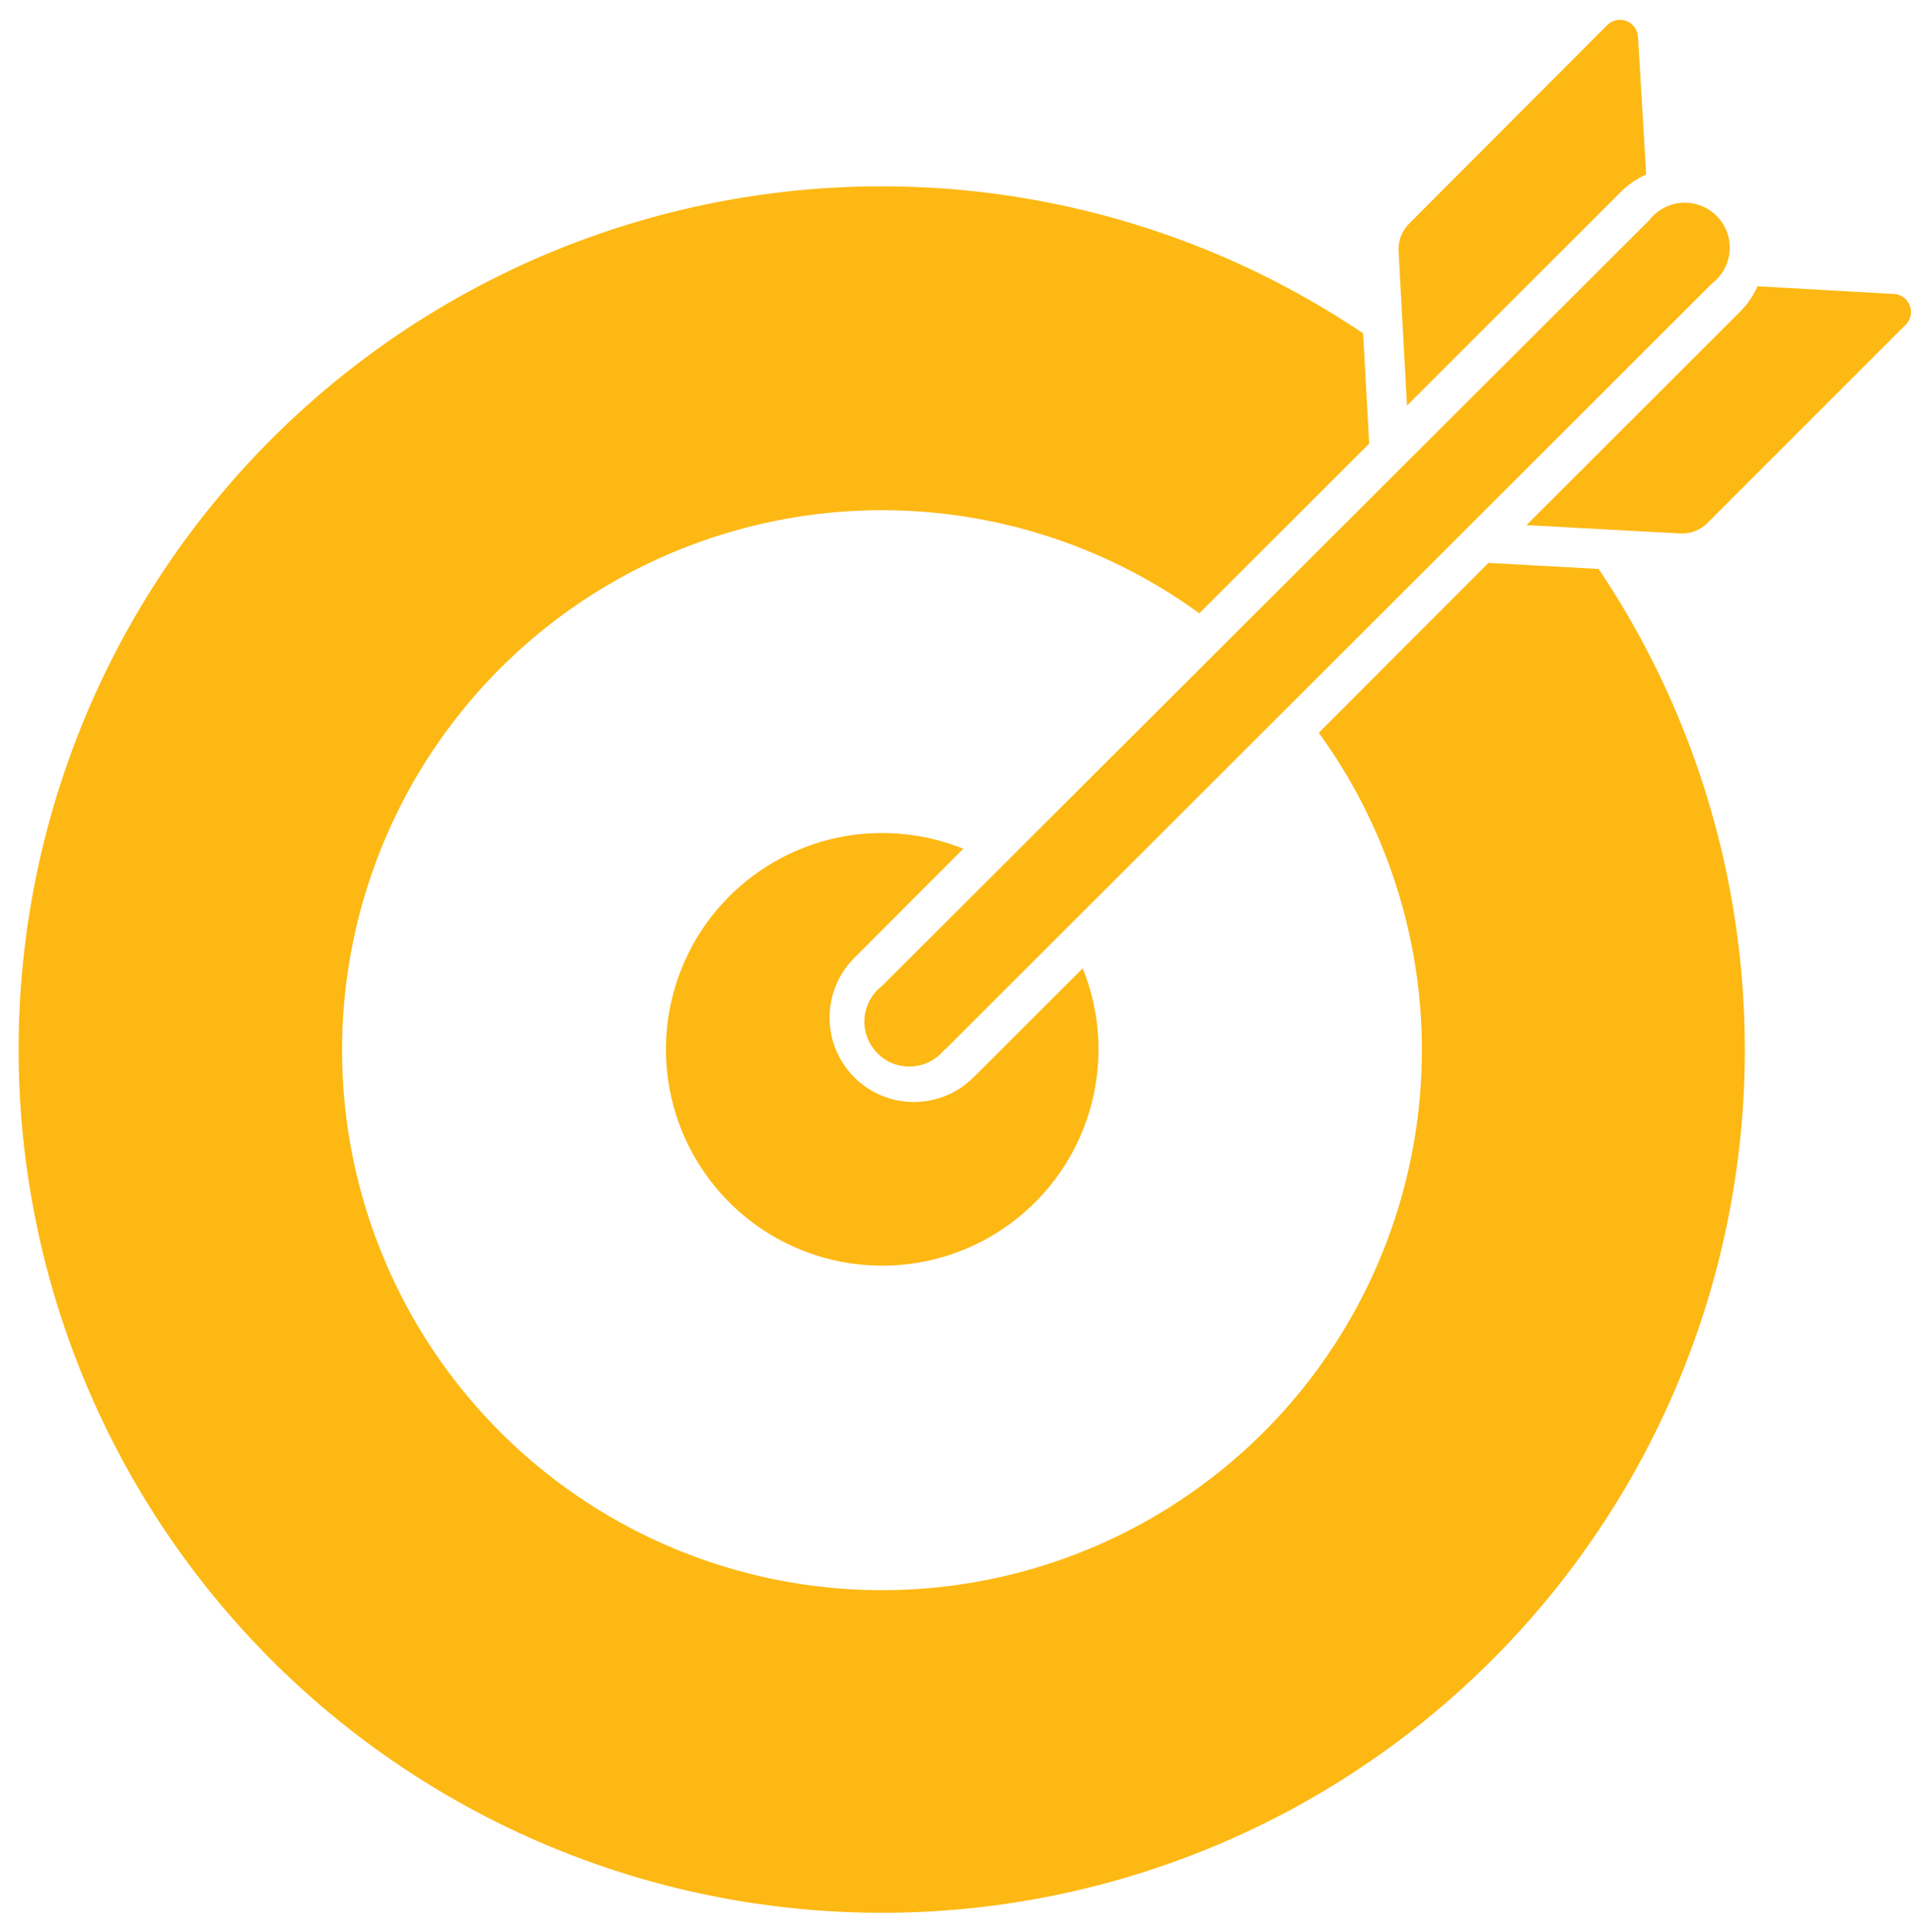 <svg width="91" height="92" viewBox="0 0 91 92" fill="none" xmlns="http://www.w3.org/2000/svg">
<path fill-rule="evenodd" clip-rule="evenodd" d="M42 8.871C50.164 8.871 58.141 11.309 64.91 15.871L65.199 21.121L57.109 29.199C50.066 24.082 40.914 22.879 32.785 26C24.656 29.117 18.66 36.141 16.851 44.656C15.043 53.172 17.664 62.023 23.82 68.179C29.976 74.335 38.828 76.956 47.343 75.148C55.859 73.339 62.882 67.343 65.999 59.214C69.12 51.085 67.917 41.933 62.8 34.89L70.878 26.8L76.128 27.089C82.984 37.316 84.89 50.073 81.331 61.859C77.769 73.64 69.112 83.211 57.745 87.929C46.378 92.648 33.491 92.023 22.632 86.226C11.773 80.429 4.081 70.07 1.679 57.999C-0.727 45.925 2.406 33.409 10.218 23.894C18.027 14.378 29.692 8.867 42 8.871ZM45 49.973L81.531 13.489C82.019 13.114 82.324 12.548 82.363 11.934C82.406 11.317 82.179 10.716 81.742 10.278C81.304 9.841 80.703 9.614 80.09 9.657C79.472 9.696 78.906 10.001 78.531 10.489L42 46.942C41.512 47.317 41.207 47.883 41.164 48.501C41.125 49.114 41.352 49.715 41.789 50.153C42.223 50.59 42.828 50.817 43.441 50.774C44.059 50.735 44.625 50.43 45 49.942V49.973ZM72.691 25L80 25.398C80.488 25.426 80.964 25.246 81.308 24.898L90.769 15.438V15.441C90.992 15.203 91.058 14.863 90.949 14.562C90.839 14.258 90.57 14.039 90.25 14L83.691 13.629C83.492 14.082 83.21 14.492 82.859 14.84L72.691 25ZM78.39 8.32L78 1.75C77.98 1.414 77.765 1.121 77.449 1C77.136 0.883 76.781 0.953 76.539 1.191L67.101 10.648C66.742 11.004 66.562 11.5 66.601 12L67 19.308L77.18 9.14C77.527 8.789 77.937 8.508 78.391 8.308L78.39 8.32ZM41.999 39.66C37.472 39.664 33.476 42.625 32.159 46.957C30.839 51.289 32.499 55.972 36.257 58.504C40.011 61.031 44.976 60.812 48.495 57.961C52.011 55.113 53.257 50.297 51.558 46.102L46.358 51.293V51.289C44.792 52.86 42.249 52.86 40.679 51.289C39.112 49.723 39.112 47.18 40.679 45.61L45.87 40.41C44.64 39.914 43.323 39.66 41.999 39.66Z" fill="#FDB813"/>
</svg>
